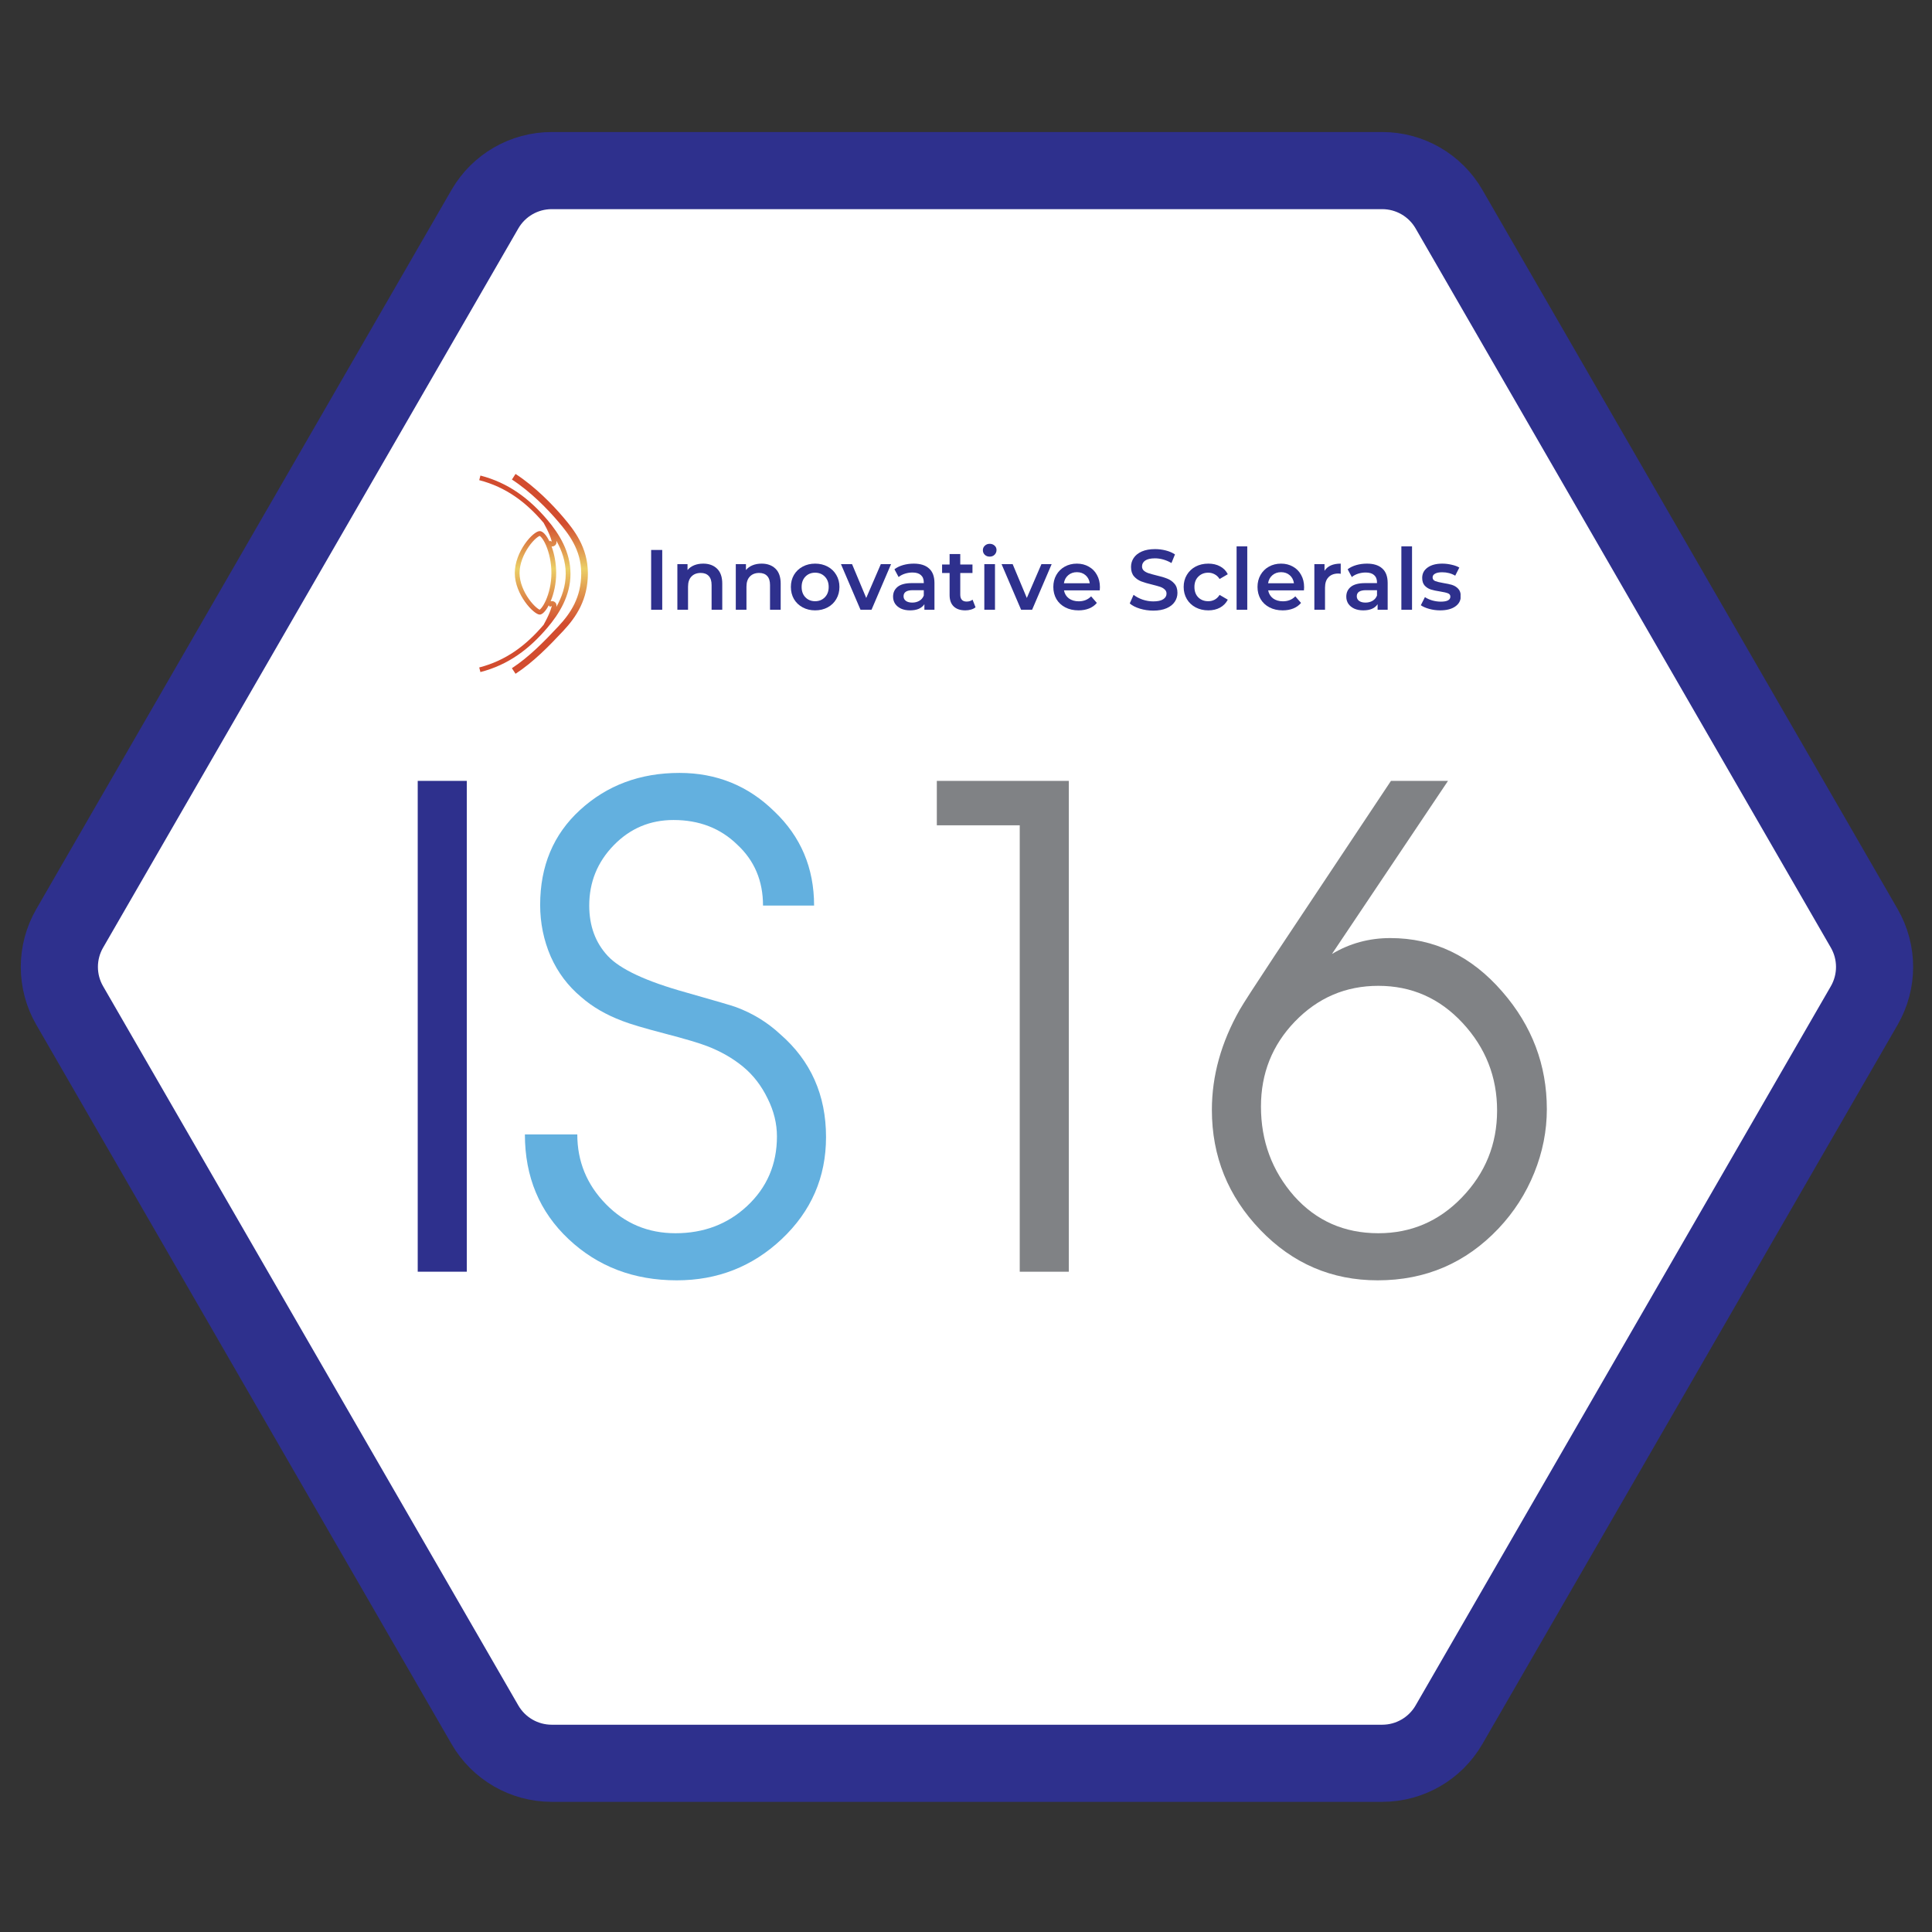 <?xml version="1.0" encoding="UTF-8"?> <svg xmlns="http://www.w3.org/2000/svg" width="501" height="501" viewBox="0 0 501 501" fill="none"><rect x="0" y="0" width="501" height="501" fill="#333333" stroke="none"/><path d="M483.43 260.742L375.75 447.249C372.178 453.437 365.575 457.249 358.43 457.249L143.071 457.249C135.925 457.249 129.323 453.437 125.75 447.249L18.071 260.742C14.498 254.554 14.498 246.93 18.071 240.742L125.75 54.236C129.323 48.048 135.925 44.236 143.071 44.236L358.43 44.236C365.575 44.236 372.178 48.048 375.75 54.236L483.43 240.742C487.002 246.93 487.002 254.554 483.43 260.742Z" fill="white" stroke="#2E308D" stroke-width="20"></path><g clip-path="url(#clip0_758_1330)"><path fill-rule="evenodd" clip-rule="evenodd" d="M144.759 135.261C142.088 132.112 137.646 127.522 132.749 124.352L133.688 122.901C138.787 126.202 143.354 130.935 146.076 134.144C148.781 137.332 152.447 141.879 152.447 148.684C152.447 155.452 149.48 159.946 146.048 163.613C142.258 167.662 138.27 171.728 133.688 174.723L132.743 173.277C137.133 170.408 140.997 166.482 144.787 162.433C148.054 158.942 150.72 154.849 150.72 148.684C150.72 142.554 147.447 138.43 144.759 135.261ZM146.703 148.799C146.703 145.629 145.713 142.764 144.275 140.222C144.291 140.33 144.301 140.435 144.303 140.535C144.306 140.72 144.286 141.02 144.086 141.264C143.878 141.517 143.61 141.662 143.321 141.701C143.221 141.715 143.125 141.716 143.033 141.708C143.733 143.614 144.224 146.038 144.224 148.601C144.224 151.382 143.607 153.975 142.79 155.92C142.948 155.883 143.131 155.865 143.325 155.894C143.61 155.938 143.878 156.081 144.086 156.335C144.286 156.579 144.306 156.879 144.303 157.063C144.301 157.164 144.291 157.269 144.275 157.377C145.713 154.835 146.703 151.969 146.703 148.799ZM142.296 156.974C141.515 158.465 140.64 159.372 139.966 159.372C138.388 159.372 133.495 154.118 133.495 148.601C133.495 143.084 138.22 137.725 139.966 137.725C140.752 137.725 141.692 138.754 142.489 140.413L142.668 140.208C142.743 140.273 142.901 140.397 143.054 140.455L143.062 140.458C143.053 140.38 143.035 140.279 143.004 140.153C142.914 139.78 142.742 139.289 142.515 138.738C142.073 137.663 141.459 136.439 140.979 135.589C136.415 130.22 131.226 126.311 124.272 124.514L124.58 123.319C131.865 125.201 137.268 129.306 141.958 134.835C144.992 138.412 147.937 143.109 147.937 148.799C147.937 154.489 144.992 159.187 141.958 162.764C137.268 168.293 131.865 172.397 124.58 174.279L124.272 173.085C131.226 171.288 136.415 167.379 140.979 162.01C141.459 161.16 142.073 159.936 142.515 158.86C142.742 158.309 142.914 157.818 143.004 157.446C143.037 157.31 143.056 157.203 143.064 157.123C143.051 157.127 143.035 157.131 143.018 157.137C142.944 157.162 142.864 157.204 142.787 157.252C142.712 157.3 142.657 157.345 142.635 157.364L142.296 156.974ZM142.991 148.601C142.991 151.318 142.359 153.842 141.558 155.661C141.156 156.574 140.73 157.265 140.357 157.705C140.178 157.916 140.034 158.041 139.937 158.107C139.907 158.094 139.869 158.076 139.823 158.051C139.635 157.948 139.385 157.777 139.089 157.525C138.498 157.022 137.806 156.273 137.145 155.341C135.812 153.462 134.729 151.016 134.729 148.601C134.729 146.173 135.781 143.696 137.092 141.795C137.742 140.852 138.427 140.094 139.02 139.587C139.318 139.332 139.571 139.16 139.765 139.056C139.851 139.011 139.912 138.986 139.949 138.973C140.01 139.006 140.172 139.107 140.428 139.408C140.803 139.851 141.222 140.548 141.614 141.473C142.396 143.316 142.991 145.871 142.991 148.601ZM139.858 158.153L139.861 158.152C139.859 158.153 139.858 158.153 139.858 158.153Z" fill="url(#paint0_linear_758_1330)"></path><path d="M168.852 142.614H171.729V158.122H168.852V142.614Z" fill="#2E308D"></path><path d="M182.359 146.158C183.849 146.158 185.044 146.594 185.944 147.465C186.844 148.337 187.294 149.629 187.294 151.342V158.121H184.528V151.697C184.528 150.663 184.284 149.887 183.797 149.371C183.311 148.839 182.617 148.573 181.717 148.573C180.699 148.573 179.895 148.883 179.305 149.503C178.715 150.109 178.42 150.988 178.42 152.14V158.121H175.653V146.291H178.287V147.82C178.744 147.273 179.32 146.86 180.013 146.579C180.707 146.298 181.488 146.158 182.359 146.158Z" fill="#2E308D"></path><path d="M197.509 146.158C198.999 146.158 200.194 146.594 201.094 147.465C201.994 148.337 202.444 149.629 202.444 151.342V158.121H199.678V151.697C199.678 150.663 199.434 149.887 198.948 149.371C198.461 148.839 197.767 148.573 196.867 148.573C195.849 148.573 195.045 148.883 194.455 149.503C193.865 150.109 193.57 150.988 193.57 152.14V158.121H190.803V146.291H193.437V147.82C193.894 147.273 194.47 146.86 195.163 146.579C195.857 146.298 196.639 146.158 197.509 146.158Z" fill="#2E308D"></path><path d="M211.373 158.277C210.178 158.277 209.101 158.018 208.142 157.501C207.183 156.984 206.43 156.268 205.885 155.352C205.353 154.422 205.088 153.373 205.088 152.206C205.088 151.039 205.353 149.998 205.885 149.083C206.43 148.167 207.183 147.45 208.142 146.934C209.101 146.417 210.178 146.158 211.373 146.158C212.583 146.158 213.667 146.417 214.626 146.934C215.585 147.45 216.33 148.167 216.861 149.083C217.407 149.998 217.68 151.039 217.68 152.206C217.68 153.373 217.407 154.422 216.861 155.352C216.33 156.268 215.585 156.984 214.626 157.501C213.667 158.018 212.583 158.277 211.373 158.277ZM211.373 155.906C212.391 155.906 213.232 155.566 213.896 154.887C214.56 154.208 214.892 153.314 214.892 152.206C214.892 151.099 214.56 150.205 213.896 149.526C213.232 148.846 212.391 148.507 211.373 148.507C210.355 148.507 209.514 148.846 208.85 149.526C208.201 150.205 207.876 151.099 207.876 152.206C207.876 153.314 208.201 154.208 208.85 154.887C209.514 155.566 210.355 155.906 211.373 155.906Z" fill="#2E308D"></path><path d="M231.067 146.291L225.999 158.121H223.144L218.076 146.291H220.953L224.627 155.064L228.411 146.291H231.067Z" fill="#2E308D"></path><path d="M236.943 146.158C238.684 146.158 240.012 146.579 240.927 147.421C241.856 148.248 242.321 149.503 242.321 151.187V158.121H239.709V156.682C239.37 157.198 238.883 157.597 238.249 157.878C237.629 158.144 236.877 158.277 235.991 158.277C235.106 158.277 234.332 158.129 233.668 157.834C233.004 157.523 232.487 157.102 232.119 156.571C231.764 156.024 231.587 155.411 231.587 154.732C231.587 153.669 231.978 152.819 232.76 152.184C233.557 151.534 234.804 151.209 236.5 151.209H239.554V151.032C239.554 150.205 239.304 149.57 238.802 149.127C238.315 148.684 237.585 148.462 236.611 148.462C235.947 148.462 235.291 148.566 234.641 148.772C234.007 148.979 233.468 149.267 233.026 149.636L231.941 147.62C232.561 147.148 233.306 146.786 234.177 146.535C235.047 146.284 235.969 146.158 236.943 146.158ZM236.567 156.261C237.26 156.261 237.872 156.106 238.404 155.795C238.949 155.47 239.333 155.013 239.554 154.422V153.048H236.7C235.106 153.048 234.309 153.572 234.309 154.621C234.309 155.123 234.509 155.522 234.907 155.817C235.305 156.113 235.859 156.261 236.567 156.261Z" fill="#2E308D"></path><path d="M252.975 157.48C252.65 157.746 252.252 157.945 251.78 158.078C251.322 158.211 250.835 158.277 250.319 158.277C249.021 158.277 248.018 157.938 247.309 157.258C246.601 156.579 246.247 155.589 246.247 154.29V148.596H244.3V146.381H246.247V143.678H249.013V146.381H252.178V148.596H249.013V154.223C249.013 154.799 249.154 155.242 249.434 155.552C249.714 155.848 250.12 155.996 250.651 155.996C251.271 155.996 251.787 155.833 252.2 155.508L252.975 157.48Z" fill="#2E308D"></path><path d="M255.251 146.291H258.017V158.122H255.251V146.291ZM256.645 144.342C256.143 144.342 255.723 144.187 255.384 143.877C255.044 143.552 254.875 143.153 254.875 142.68C254.875 142.208 255.044 141.816 255.384 141.506C255.723 141.181 256.143 141.019 256.645 141.019C257.146 141.019 257.567 141.174 257.906 141.484C258.245 141.779 258.415 142.156 258.415 142.614C258.415 143.101 258.245 143.515 257.906 143.854C257.581 144.179 257.161 144.342 256.645 144.342Z" fill="#2E308D"></path><path d="M272.714 146.291L267.645 158.121H264.79L259.722 146.291H262.599L266.273 155.064L270.057 146.291H272.714Z" fill="#2E308D"></path><path d="M285.228 152.273C285.228 152.465 285.212 152.738 285.183 153.093H275.91C276.073 153.964 276.493 154.658 277.172 155.175C277.865 155.677 278.722 155.928 279.738 155.928C281.038 155.928 282.107 155.5 282.948 154.643L284.431 156.349C283.9 156.984 283.229 157.464 282.416 157.789C281.605 158.114 280.69 158.277 279.672 158.277C278.374 158.277 277.232 158.018 276.243 157.501C275.254 156.984 274.486 156.268 273.941 155.352C273.41 154.422 273.145 153.373 273.145 152.206C273.145 151.054 273.402 150.02 273.919 149.105C274.45 148.174 275.181 147.45 276.11 146.934C277.039 146.417 278.087 146.158 279.252 146.158C280.403 146.158 281.429 146.417 282.329 146.934C283.243 147.436 283.951 148.152 284.453 149.083C284.97 149.998 285.228 151.062 285.228 152.273ZM279.252 148.374C278.366 148.374 277.615 148.639 276.994 149.171C276.39 149.688 276.021 150.382 275.889 151.254H282.594C282.476 150.397 282.114 149.703 281.51 149.171C280.905 148.639 280.152 148.374 279.252 148.374Z" fill="#2E308D"></path><path d="M299.07 158.344C297.874 158.344 296.715 158.174 295.595 157.834C294.488 157.494 293.61 157.044 292.961 156.483L293.956 154.245C294.591 154.747 295.366 155.161 296.28 155.486C297.21 155.796 298.139 155.951 299.07 155.951C300.22 155.951 301.075 155.766 301.636 155.397C302.211 155.028 302.499 154.541 302.499 153.935C302.499 153.492 302.337 153.13 302.013 152.849C301.702 152.554 301.305 152.325 300.817 152.163C300.33 152 299.666 151.815 298.826 151.609C297.646 151.328 296.686 151.048 295.949 150.767C295.225 150.486 294.598 150.051 294.068 149.46C293.551 148.854 293.292 148.042 293.292 147.023C293.292 146.166 293.522 145.391 293.979 144.697C294.451 143.988 295.152 143.426 296.081 143.013C297.025 142.599 298.176 142.393 299.533 142.393C300.477 142.393 301.408 142.511 302.323 142.747C303.237 142.983 304.026 143.323 304.69 143.766L303.782 146.004C303.104 145.605 302.396 145.302 301.659 145.095C300.92 144.889 300.206 144.785 299.511 144.785C298.376 144.785 297.528 144.977 296.967 145.361C296.421 145.745 296.148 146.255 296.148 146.89C296.148 147.333 296.303 147.695 296.613 147.975C296.936 148.256 297.342 148.478 297.83 148.64C298.317 148.802 298.981 148.987 299.821 149.194C300.972 149.46 301.917 149.74 302.654 150.036C303.391 150.316 304.018 150.752 304.535 151.343C305.067 151.934 305.332 152.731 305.332 153.736C305.332 154.592 305.096 155.368 304.624 156.062C304.167 156.756 303.465 157.31 302.522 157.723C301.578 158.137 300.426 158.344 299.07 158.344Z" fill="#2E308D"></path><path d="M313.342 158.277C312.117 158.277 311.018 158.018 310.043 157.501C309.07 156.984 308.311 156.268 307.765 155.352C307.218 154.422 306.945 153.373 306.945 152.206C306.945 151.039 307.218 149.998 307.765 149.083C308.311 148.167 309.062 147.45 310.022 146.934C310.995 146.417 312.102 146.158 313.342 146.158C314.507 146.158 315.525 146.394 316.395 146.867C317.28 147.34 317.944 148.019 318.387 148.905L316.262 150.146C315.923 149.6 315.495 149.193 314.979 148.927C314.478 148.647 313.924 148.507 313.319 148.507C312.287 148.507 311.43 148.846 310.751 149.526C310.073 150.19 309.735 151.084 309.735 152.206C309.735 153.329 310.066 154.23 310.73 154.909C311.409 155.574 312.272 155.906 313.319 155.906C313.924 155.906 314.478 155.773 314.979 155.507C315.495 155.227 315.923 154.813 316.262 154.267L318.387 155.507C317.93 156.393 317.258 157.08 316.374 157.568C315.503 158.04 314.492 158.277 313.342 158.277Z" fill="#2E308D"></path><path d="M320.67 141.684H323.437V158.122H320.67V141.684Z" fill="#2E308D"></path><path d="M338.177 152.273C338.177 152.465 338.162 152.738 338.133 153.093H328.86C329.022 153.964 329.443 154.658 330.122 155.175C330.815 155.677 331.67 155.928 332.688 155.928C333.986 155.928 335.056 155.5 335.898 154.643L337.38 156.349C336.848 156.984 336.178 157.464 335.366 157.789C334.555 158.114 333.64 158.277 332.622 158.277C331.324 158.277 330.18 158.018 329.191 157.501C328.204 156.984 327.436 156.268 326.89 155.352C326.36 154.422 326.093 153.373 326.093 152.206C326.093 151.054 326.352 150.02 326.869 149.105C327.399 148.174 328.129 147.45 329.059 146.934C329.988 146.417 331.037 146.158 332.202 146.158C333.353 146.158 334.377 146.417 335.277 146.934C336.192 147.436 336.9 148.152 337.402 149.083C337.918 149.998 338.177 151.062 338.177 152.273ZM332.202 148.374C331.316 148.374 330.563 148.639 329.944 149.171C329.34 149.688 328.97 150.382 328.837 151.254H335.544C335.425 150.397 335.064 149.703 334.459 149.171C333.854 148.639 333.102 148.374 332.202 148.374Z" fill="#2E308D"></path><path d="M343.468 148.019C344.264 146.778 345.666 146.158 347.673 146.158V148.795C347.437 148.75 347.223 148.728 347.031 148.728C345.953 148.728 345.113 149.046 344.508 149.681C343.902 150.301 343.6 151.202 343.6 152.384V158.121H340.835V146.291H343.468V148.019Z" fill="#2E308D"></path><path d="M354.469 146.158C356.21 146.158 357.538 146.579 358.453 147.421C359.382 148.248 359.846 149.503 359.846 151.187V158.121H357.236V156.682C356.897 157.198 356.409 157.597 355.775 157.878C355.155 158.144 354.403 158.277 353.518 158.277C352.632 158.277 351.858 158.129 351.194 157.834C350.529 157.523 350.014 157.102 349.645 156.571C349.29 156.024 349.114 155.411 349.114 154.732C349.114 153.669 349.505 152.819 350.287 152.184C351.084 151.534 352.33 151.209 354.027 151.209H357.081V151.032C357.081 150.205 356.83 149.57 356.328 149.127C355.841 148.684 355.111 148.462 354.137 148.462C353.474 148.462 352.816 148.566 352.168 148.772C351.533 148.979 350.995 149.267 350.552 149.636L349.468 147.62C350.087 147.148 350.832 146.786 351.703 146.535C352.574 146.284 353.495 146.158 354.469 146.158ZM354.093 156.261C354.786 156.261 355.399 156.106 355.93 155.795C356.475 155.47 356.86 155.013 357.081 154.422V153.048H354.225C352.632 153.048 351.835 153.572 351.835 154.621C351.835 155.123 352.035 155.522 352.433 155.817C352.831 156.113 353.385 156.261 354.093 156.261Z" fill="#2E308D"></path><path d="M363.398 141.684H366.163V158.122H363.398V141.684Z" fill="#2E308D"></path><path d="M373.446 158.277C372.487 158.277 371.551 158.151 370.636 157.9C369.72 157.649 368.991 157.331 368.445 156.947L369.506 154.843C370.038 155.197 370.672 155.485 371.41 155.707C372.162 155.913 372.9 156.017 373.623 156.017C375.276 156.017 376.102 155.581 376.102 154.71C376.102 154.296 375.888 154.008 375.46 153.846C375.046 153.683 374.376 153.528 373.446 153.38C372.472 153.233 371.675 153.063 371.056 152.871C370.45 152.679 369.92 152.347 369.463 151.874C369.02 151.387 368.799 150.715 368.799 149.858C368.799 148.735 369.263 147.842 370.193 147.177C371.137 146.498 372.406 146.158 373.999 146.158C374.81 146.158 375.622 146.254 376.433 146.446C377.244 146.623 377.909 146.867 378.426 147.177L377.362 149.282C376.36 148.691 375.231 148.396 373.977 148.396C373.165 148.396 372.546 148.521 372.118 148.772C371.704 149.009 371.499 149.326 371.499 149.725C371.499 150.168 371.72 150.486 372.162 150.678C372.619 150.855 373.32 151.025 374.264 151.187C375.21 151.335 375.984 151.505 376.588 151.697C377.193 151.889 377.71 152.214 378.138 152.672C378.581 153.129 378.802 153.779 378.802 154.621C378.802 155.729 378.322 156.615 377.362 157.28C376.404 157.944 375.098 158.277 373.446 158.277Z" fill="#2E308D"></path></g><path d="M121.05 329.774H108.322V202.494H121.05V329.774Z" fill="#2E308D"></path><path d="M214.203 294.858C214.203 305.293 210.362 314.122 202.679 321.346C195.111 328.456 186.052 332.01 175.503 332.01C164.38 332.01 155.035 328.456 147.467 321.346C139.899 314.237 136.115 305.178 136.115 294.17H149.703C149.703 301.165 152.168 307.185 157.099 312.23C162.03 317.276 168.05 319.798 175.159 319.798C182.498 319.798 188.69 317.448 193.735 312.746C198.895 307.93 201.475 301.91 201.475 294.686C201.475 291.361 200.672 288.093 199.067 284.882C197.462 281.557 195.34 278.805 192.703 276.626C190.066 274.448 186.97 272.67 183.415 271.294C181.351 270.492 177.682 269.402 172.407 268.026C167.132 266.65 163.463 265.561 161.399 264.758C157.156 263.153 153.602 261.089 150.735 258.566C147.295 255.7 144.658 252.202 142.823 248.074C140.988 243.832 140.071 239.36 140.071 234.658C140.071 224.568 143.511 216.369 150.391 210.062C157.386 203.641 165.986 200.43 176.191 200.43C185.823 200.43 194.022 203.756 200.787 210.406C207.667 216.942 211.107 225.084 211.107 234.83H197.863C197.863 228.409 195.627 223.134 191.155 219.006C186.798 214.764 181.294 212.642 174.643 212.642C168.566 212.642 163.406 214.821 159.163 219.178C154.92 223.536 152.799 228.753 152.799 234.83C152.799 240.105 154.404 244.462 157.615 247.902C160.826 251.342 167.591 254.496 177.911 257.362C185.594 259.541 189.894 260.802 190.811 261.146C195.168 262.752 199.01 265.102 202.335 268.198C210.247 275.078 214.203 283.965 214.203 294.858Z" fill="#63B0DF"></path><path d="M277.163 329.774H264.435V214.018H242.935V202.494H277.163V329.774ZM401.121 287.634C401.121 293.253 400.032 298.757 397.853 304.146C395.675 309.536 392.579 314.352 388.565 318.594C380.08 327.538 369.645 332.01 357.261 332.01C345.336 332.01 335.188 327.653 326.817 318.938C318.447 310.224 314.261 299.846 314.261 287.806C314.261 278.977 316.669 270.32 321.485 261.834C322.403 260.229 325.441 255.528 330.601 247.73L360.701 202.494H375.493L345.393 247.386C349.98 244.634 355.025 243.258 360.529 243.258C371.881 243.258 381.571 247.902 389.597 257.19C397.28 266.02 401.121 276.168 401.121 287.634ZM388.221 287.978C388.221 279.264 385.24 271.696 379.277 265.274C373.315 258.853 366.033 255.642 357.433 255.642C348.948 255.642 341.724 258.738 335.761 264.93C329.913 271.008 326.989 278.346 326.989 286.946C326.989 295.89 329.856 303.63 335.589 310.166C341.323 316.588 348.604 319.798 357.433 319.798C365.919 319.798 373.143 316.702 379.105 310.51C385.183 304.204 388.221 296.693 388.221 287.978Z" fill="#808285"></path><defs><linearGradient id="paint0_linear_758_1330" x1="138.36" y1="122.901" x2="138.36" y2="174.723" gradientUnits="userSpaceOnUse"><stop offset="0.249" stop-color="#D24C2F"></stop><stop offset="0.474" stop-color="#EBCF66"></stop><stop offset="0.748" stop-color="#D24C2F"></stop></linearGradient><clipPath id="clip0_758_1330"><rect width="256" height="51.822" fill="white" transform="translate(122.75 122.952)"></rect></clipPath></defs></svg> 